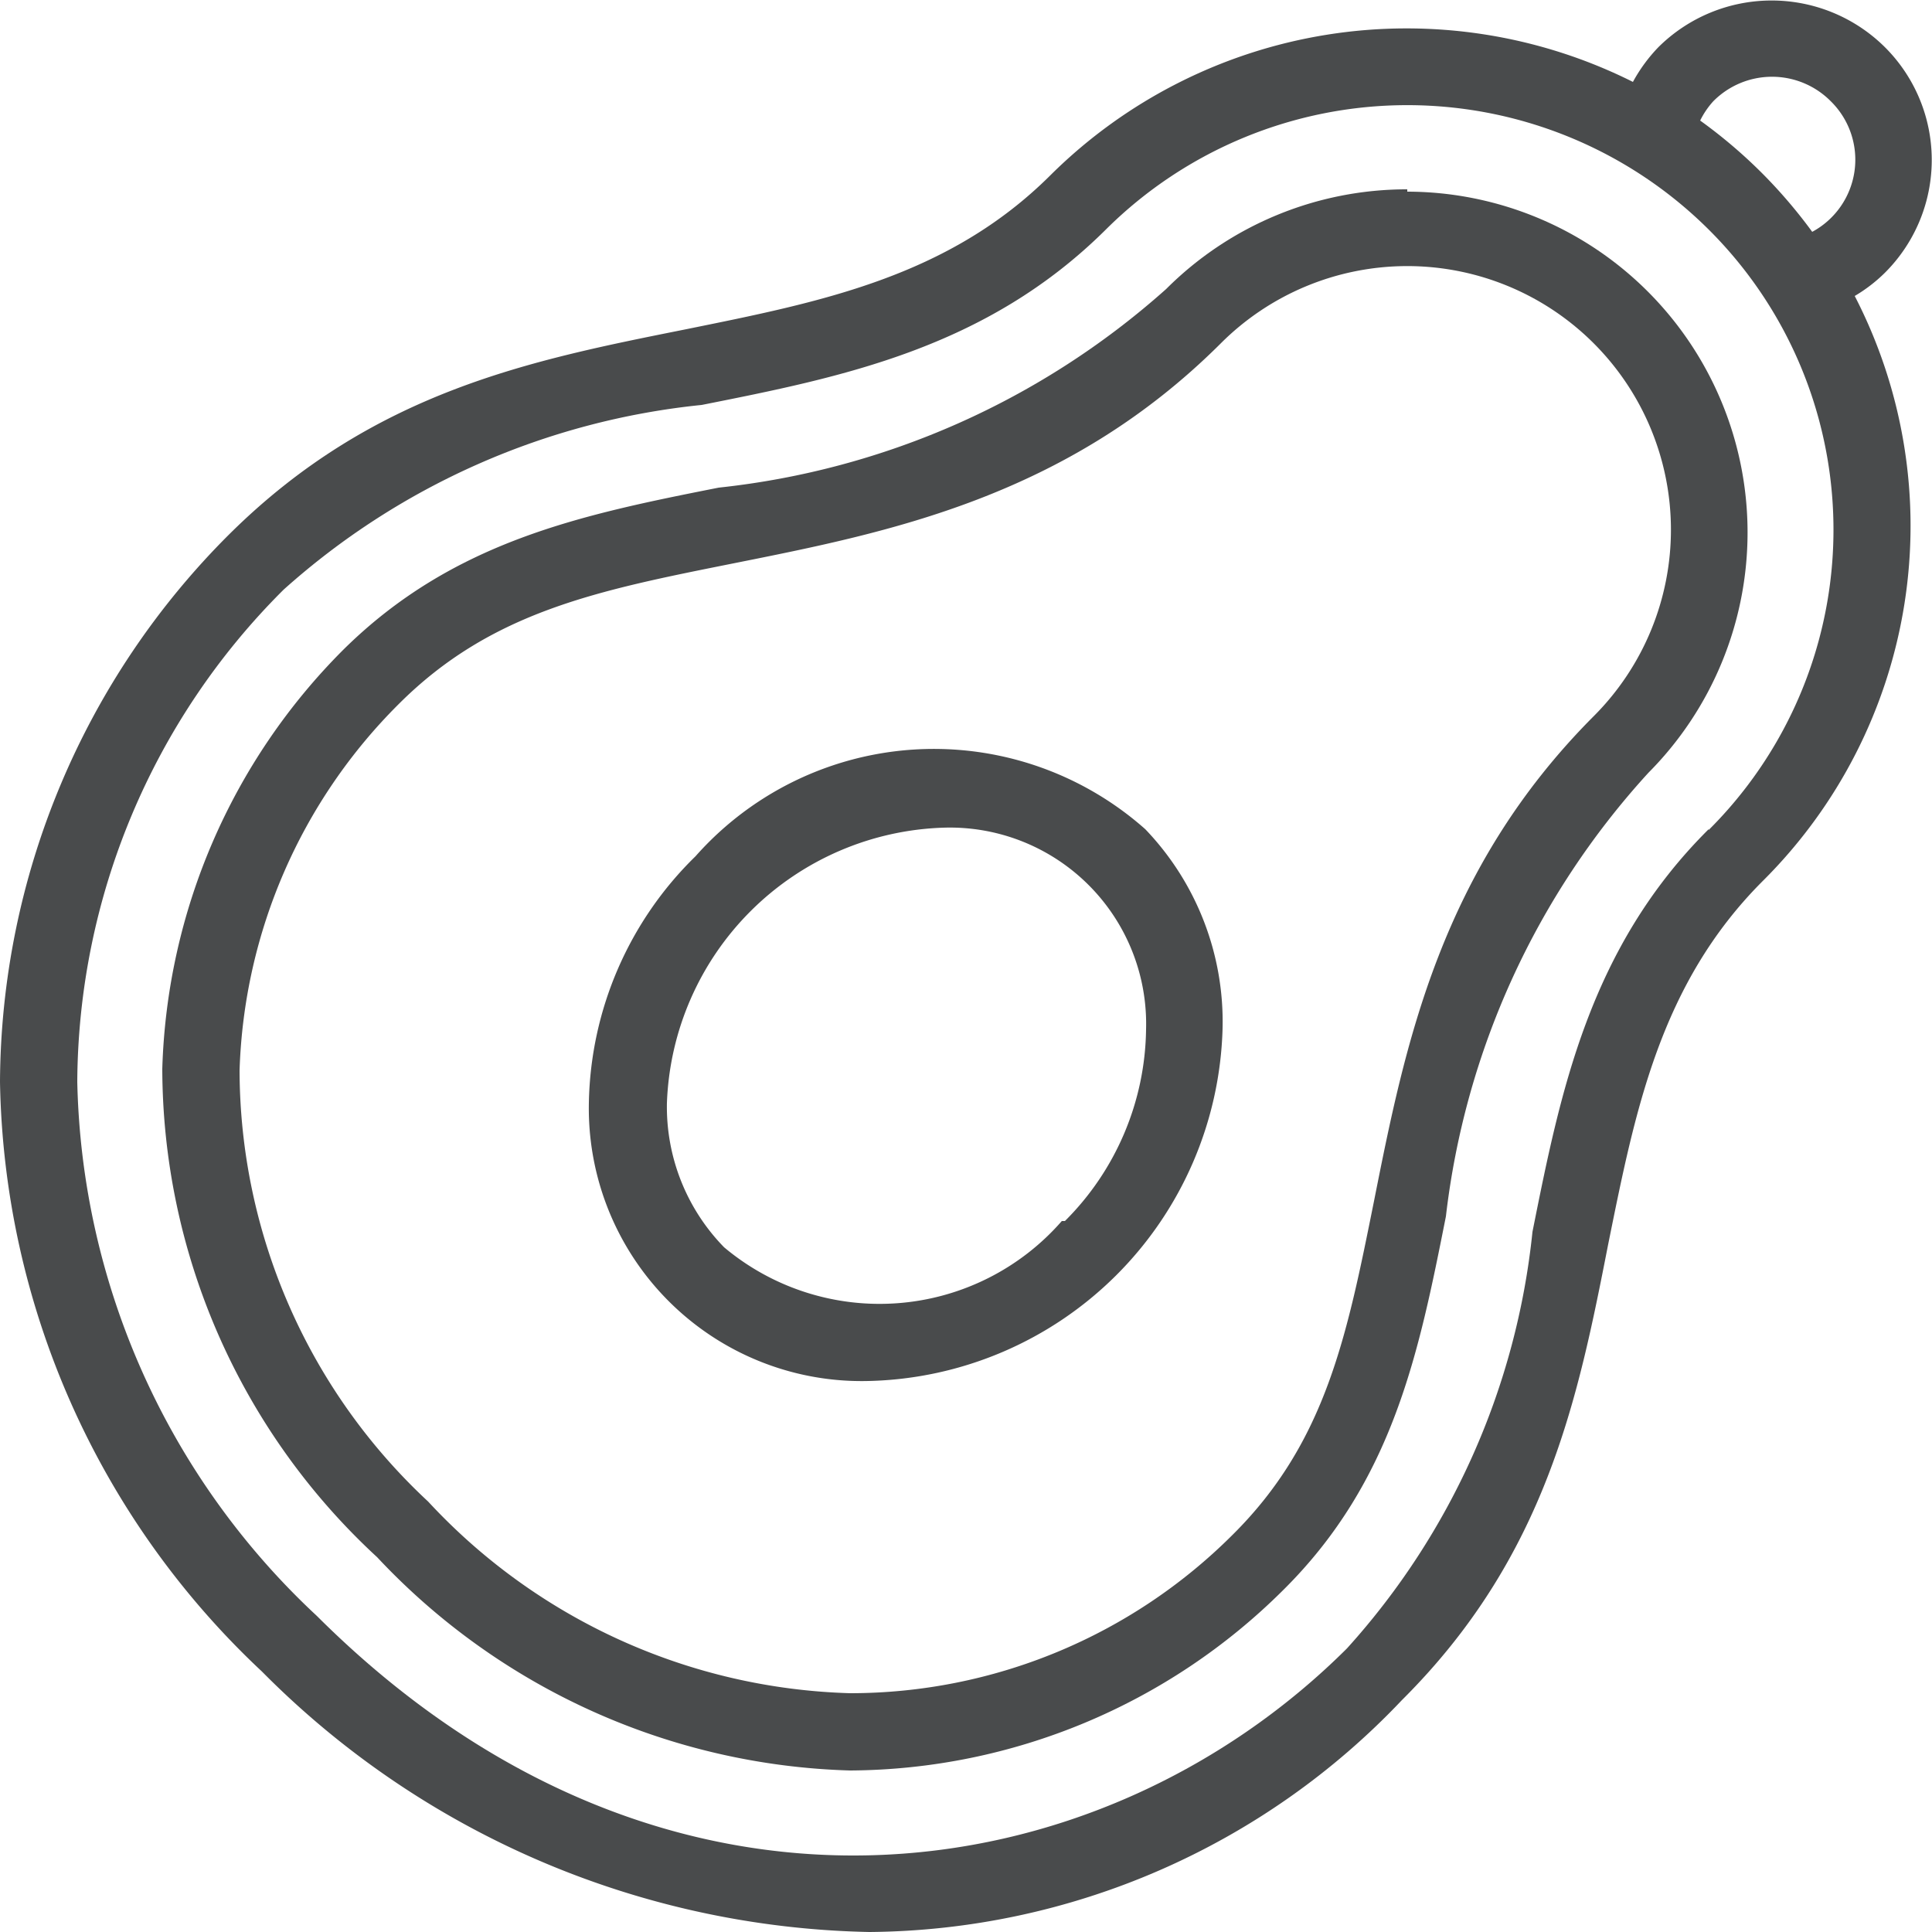 <svg id="Layer_1" data-name="Layer 1" xmlns="http://www.w3.org/2000/svg" viewBox="0 0 25 25"><defs><style>.cls-1{fill:#494b4c;}</style></defs><title>Avocado</title><path class="cls-1" d="M24.39,3.53a2.06,2.06,0,0,0,0-2.92,2.08,2.08,0,0,0-2.93,0,2.07,2.07,0,0,0-.33.45A6.54,6.54,0,0,0,13.6,2.26c-1.33,1.33-3,1.65-4.72,2-2,.4-4.05.8-5.92,2.66A10.07,10.07,0,0,0,0,14a10.7,10.7,0,0,0,3.39,7.63A11.37,11.37,0,0,0,11.25,25,9.59,9.59,0,0,0,18.14,22c1.87-1.86,2.28-3.91,2.67-5.9.35-1.73.67-3.37,2-4.7A6.48,6.48,0,0,0,24,3.83,2,2,0,0,0,24.39,3.53ZM22.17,1.31a1.07,1.07,0,0,1,1.52,0A1.06,1.06,0,0,1,23.45,3a6.57,6.57,0,0,0-.63-.74A6.5,6.5,0,0,0,22,1.56,1.08,1.08,0,0,1,22.17,1.31Zm-.06,9.42c-1.55,1.54-1.92,3.41-2.28,5.21a9.48,9.48,0,0,1-2.4,5.39c-3.21,3.2-8.82,4.08-13.33-.42A9.72,9.72,0,0,1,1,14,9.05,9.05,0,0,1,3.67,7.63,9.55,9.55,0,0,1,9.08,5.24c1.81-.36,3.68-.73,5.23-2.27a5.53,5.53,0,0,1,7.8,0,5.48,5.48,0,0,1,0,7.77Z"/><path class="cls-1" d="M18.21,2.45a4.4,4.4,0,0,0-3.12,1.29A10.34,10.34,0,0,1,9.3,6.31C7.53,6.66,5.87,7,4.45,8.4A8,8,0,0,0,2.1,13.83a8.62,8.62,0,0,0,2.78,6.32A8.72,8.72,0,0,0,11,22.91a8,8,0,0,0,5.61-2.34c1.42-1.41,1.75-3.07,2.1-4.83A10.26,10.26,0,0,1,21.33,10a4.41,4.41,0,0,0-3.12-7.52Zm2.42,6.81c-2,2-2.45,4.27-2.85,6.28-.35,1.74-.62,3.12-1.83,4.32A7,7,0,0,1,11,21.91a7.74,7.74,0,0,1-5.46-2.48A7.64,7.64,0,0,1,3.1,13.85,7,7,0,0,1,5.16,9.11c1.2-1.2,2.58-1.47,4.33-1.82,2-.4,4.3-.85,6.3-2.84a3.41,3.41,0,1,1,4.84,4.81Z"/><path class="cls-1" d="M9,11.08a4.57,4.57,0,0,0-1.38,3.19,3.53,3.53,0,0,0,3.62,3.6,4.69,4.69,0,0,0,4.58-4.56,3.6,3.6,0,0,0-1-2.58A4.12,4.12,0,0,0,9,11.08Zm4.74,4.72a3.13,3.13,0,0,1-4.37.34,2.6,2.6,0,0,1-.74-1.87,3.7,3.7,0,0,1,3.58-3.56,2.54,2.54,0,0,1,2.62,2.61A3.56,3.56,0,0,1,13.78,15.8Z"/></svg>